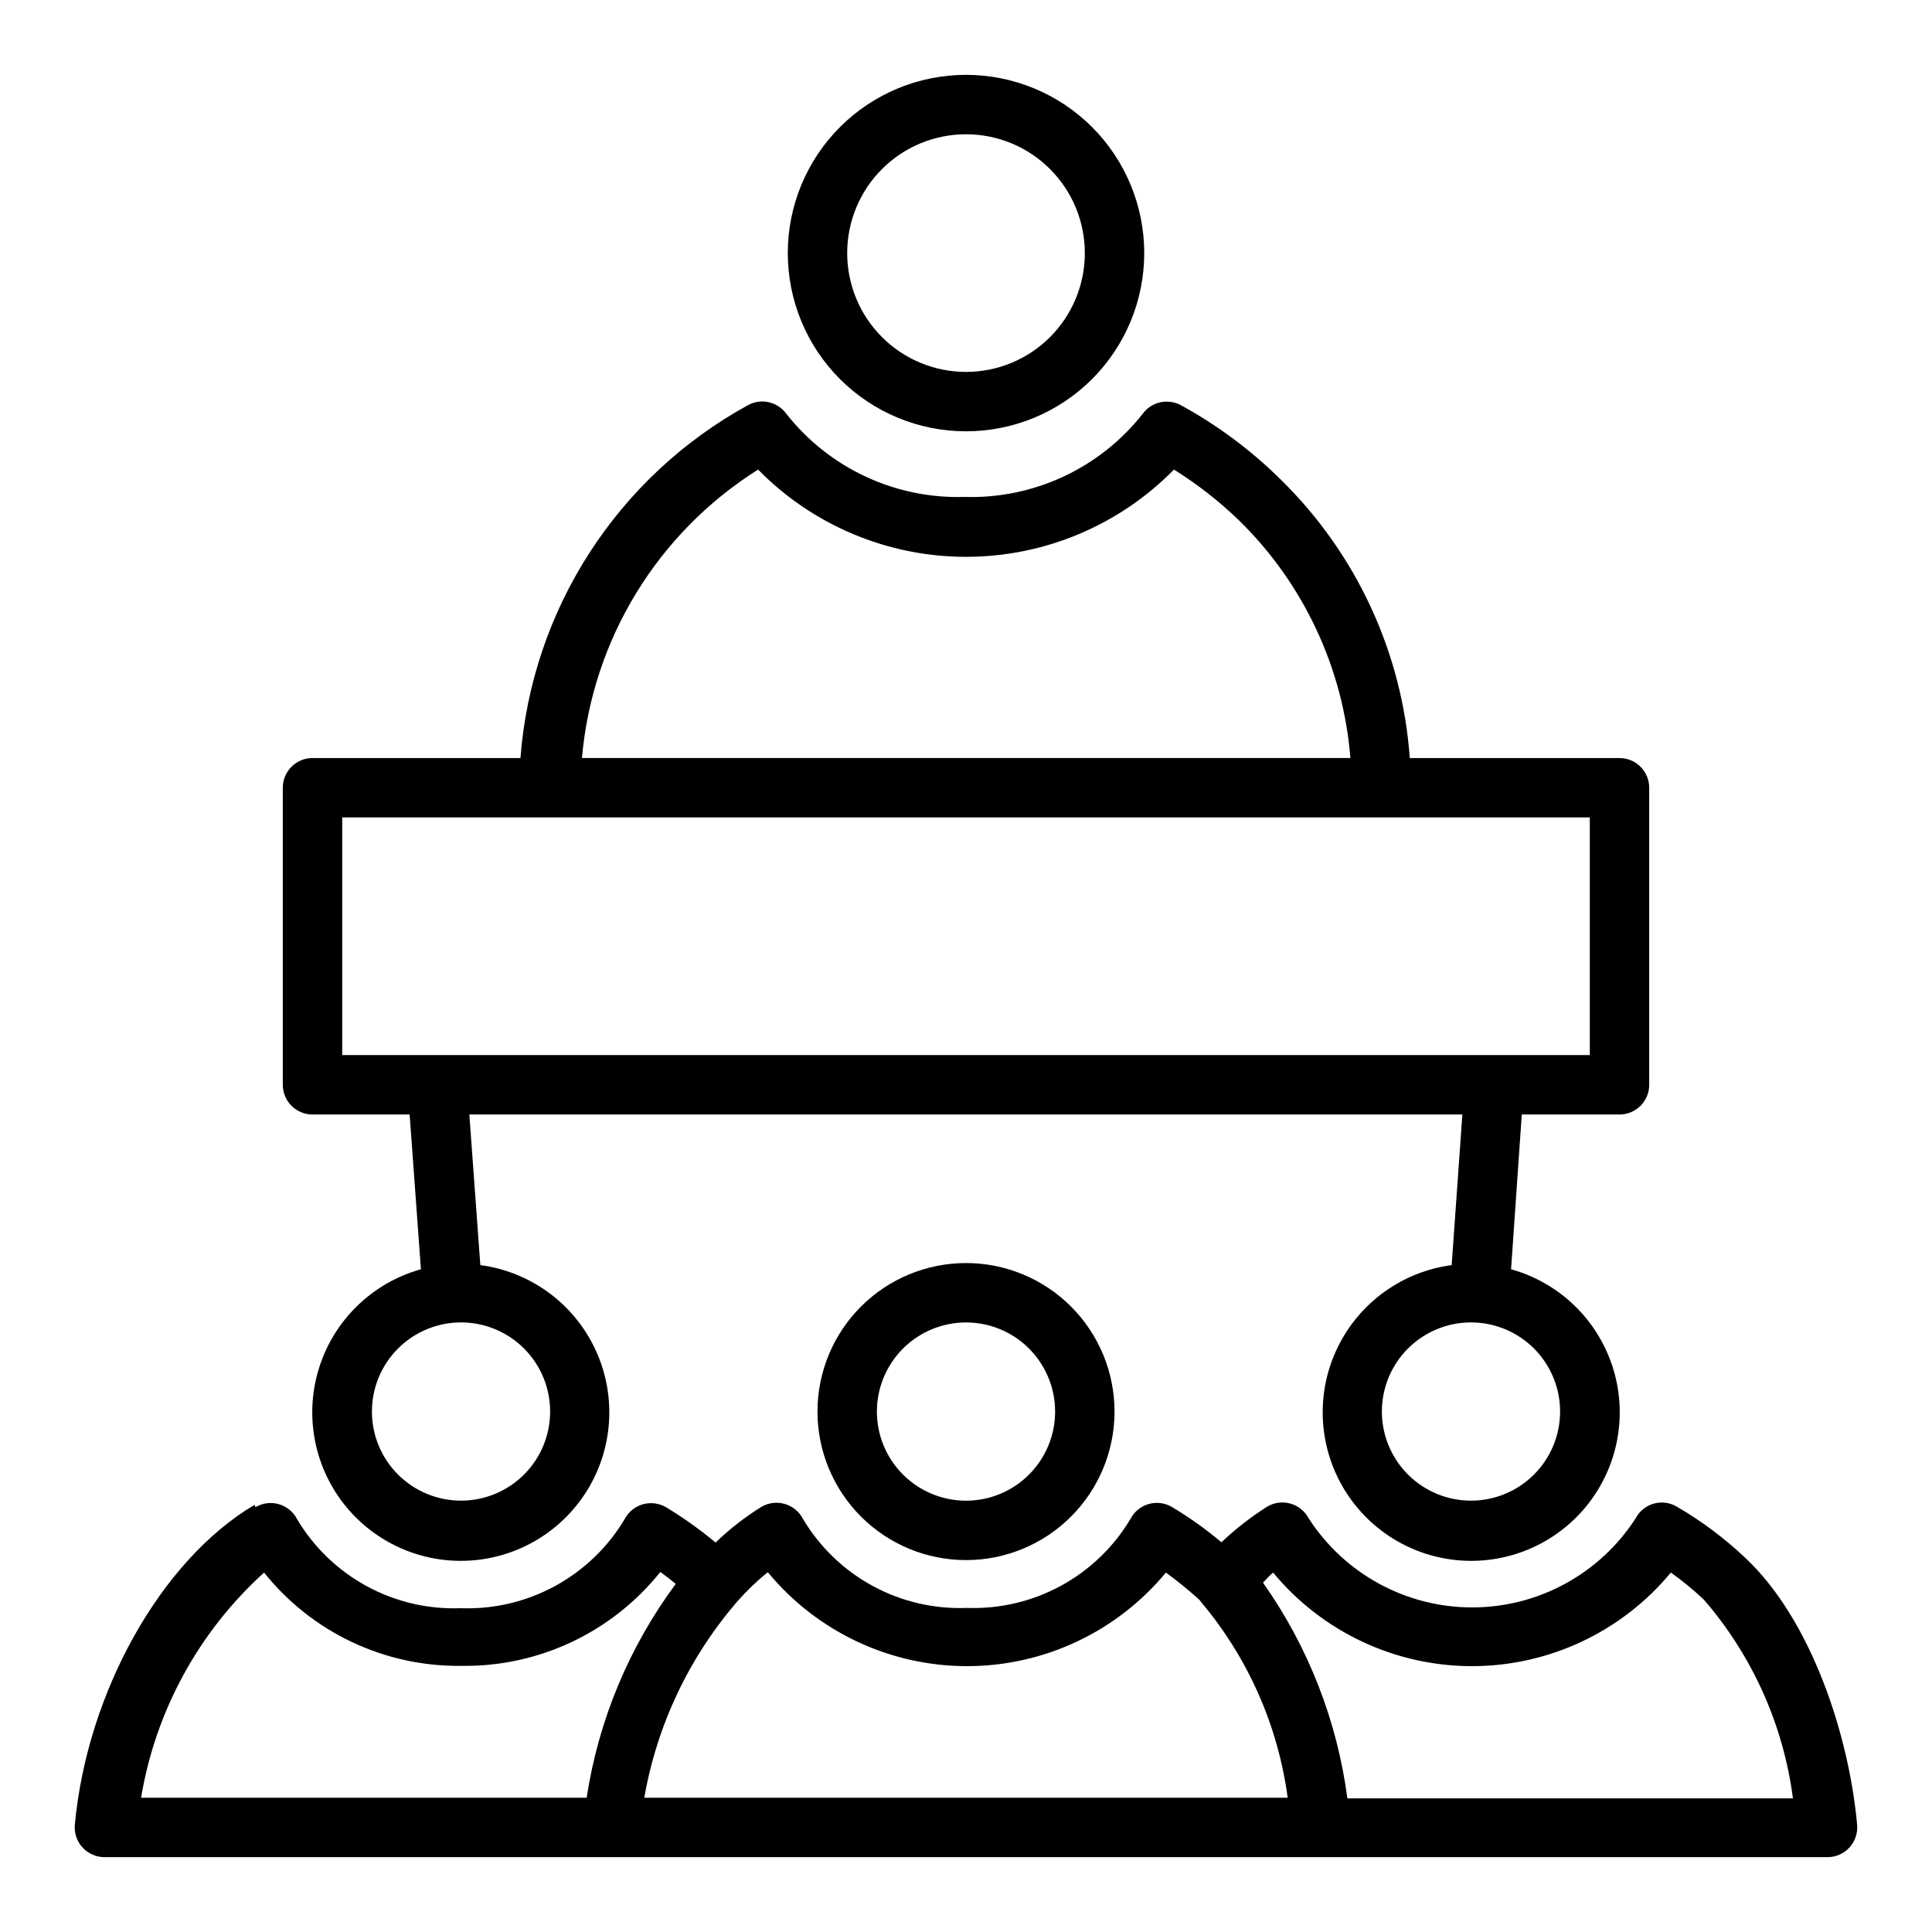 <?xml version="1.0" encoding="UTF-8"?>
<!-- Uploaded to: SVG Repo, www.svgrepo.com, Generator: SVG Repo Mixer Tools -->
<svg fill="#000000" width="800px" height="800px" version="1.1" viewBox="144 144 512 512" xmlns="http://www.w3.org/2000/svg">
 <g>
  <path d="m352.77 211.07c0 12.527 4.977 24.539 13.836 33.398 8.855 8.855 20.871 13.832 33.398 13.832 12.523 0 24.539-4.977 33.398-13.832 8.855-8.859 13.832-20.871 13.832-33.398 0-12.527-4.977-24.539-13.832-33.398-8.859-8.859-20.875-13.836-33.398-13.836-12.527 0-24.543 4.977-33.398 13.836-8.859 8.859-13.836 20.871-13.836 33.398zm78.723 0c0 8.352-3.32 16.359-9.223 22.266-5.906 5.906-13.914 9.223-22.266 9.223s-16.363-3.316-22.266-9.223c-5.906-5.906-9.223-13.914-9.223-22.266 0-8.352 3.316-16.359 9.223-22.266 5.902-5.906 13.914-9.223 22.266-9.223s16.359 3.316 22.266 9.223c5.902 5.906 9.223 13.914 9.223 22.266z"/>
  <path d="m281.92 344.89h-55.105c-4.348 0-7.871 3.523-7.871 7.871v78.723c0 2.086 0.828 4.09 2.305 5.566 1.477 1.473 3.481 2.305 5.566 2.305h25.742l2.992 41.012c-12.637 3.523-22.691 13.109-26.809 25.566-4.117 12.457-1.754 26.148 6.297 36.508 8.055 10.355 20.738 16.023 33.824 15.105 13.09-0.914 24.859-8.293 31.391-19.672s6.961-25.266 1.148-37.027c-5.812-11.762-17.102-19.855-30.109-21.582l-2.91-39.91h263.16l-2.832 39.91c-13.008 1.727-24.297 9.82-30.109 21.582-5.812 11.762-5.379 25.648 1.148 37.027 6.531 11.379 18.305 18.758 31.391 19.672 13.09 0.918 25.773-4.75 33.824-15.105 8.051-10.359 10.414-24.051 6.297-36.508-4.117-12.457-14.168-22.043-26.809-25.566l2.836-41.012h25.898c2.086 0 4.09-0.832 5.566-2.305 1.477-1.477 2.305-3.481 2.305-5.566v-78.723c0-2.086-0.828-4.09-2.305-5.566-1.477-1.477-3.481-2.305-5.566-2.305h-55.578c-2.008-27.969-14.191-54.234-34.242-73.84-7.852-7.766-16.758-14.391-26.449-19.68-3.457-1.859-7.758-0.883-10.078 2.281-11.355 14.426-28.883 22.605-47.23 22.043-18.352 0.562-35.875-7.617-47.234-22.043-2.324-3.207-6.676-4.188-10.152-2.281-34.609 18.984-57.293 54.16-60.301 93.52zm7.871 173.18c0 6.266-2.488 12.27-6.914 16.699-4.43 4.43-10.438 6.918-16.699 6.918-6.266 0-12.273-2.488-16.699-6.918-4.43-4.43-6.918-10.434-6.918-16.699 0-6.262 2.488-12.27 6.918-16.699 4.426-4.43 10.434-6.918 16.699-6.918 6.262 0 12.27 2.488 16.699 6.918 4.426 4.43 6.914 10.438 6.914 16.699zm267.65 0c0 6.266-2.488 12.27-6.914 16.699-4.43 4.43-10.438 6.918-16.699 6.918-6.266 0-12.273-2.488-16.699-6.918-4.43-4.43-6.918-10.434-6.918-16.699 0-6.262 2.488-12.27 6.918-16.699 4.426-4.43 10.434-6.918 16.699-6.918 6.262 0 12.27 2.488 16.699 6.918 4.426 4.43 6.914 10.438 6.914 16.699zm7.871-94.465h-330.62v-62.977h330.62zm-220.41-155.16c14.52 14.789 34.379 23.121 55.105 23.121s40.582-8.332 55.102-23.121c6.207 3.867 11.984 8.379 17.242 13.461 17.113 16.746 27.594 39.109 29.52 62.977h-203.65c2.746-31.379 20.02-59.664 46.68-76.438z"/>
  <path d="m360.64 518.08c0 10.441 4.148 20.449 11.531 27.832 7.379 7.383 17.391 11.527 27.832 11.527 10.438 0 20.449-4.144 27.832-11.527 7.379-7.383 11.527-17.391 11.527-27.832 0-10.438-4.148-20.449-11.527-27.832-7.383-7.379-17.395-11.527-27.832-11.527-10.441 0-20.453 4.148-27.832 11.527-7.383 7.383-11.531 17.395-11.531 27.832zm62.977 0c0 6.266-2.488 12.27-6.914 16.699-4.43 4.43-10.438 6.918-16.699 6.918-6.266 0-12.273-2.488-16.699-6.918-4.43-4.43-6.918-10.434-6.918-16.699 0-6.262 2.488-12.27 6.918-16.699 4.426-4.43 10.434-6.918 16.699-6.918 6.262 0 12.27 2.488 16.699 6.918 4.426 4.43 6.914 10.438 6.914 16.699z"/>
  <path d="m211.46 542.8c-24.797 14.641-44.398 49.75-47.629 84.781-0.199 2.207 0.543 4.398 2.043 6.031 1.496 1.633 3.613 2.559 5.832 2.551h456.58c2.215 0.008 4.332-0.918 5.832-2.551 1.496-1.633 2.238-3.824 2.039-6.031-2.125-23.617-12.121-54.395-29.758-70.848-5.481-5.156-11.527-9.672-18.027-13.461-1.852-1.09-4.07-1.375-6.141-0.789-2.07 0.602-3.809 2.023-4.801 3.938-9.5 14.691-25.801 23.562-43.297 23.562-17.492 0-33.793-8.871-43.297-23.562-0.992-1.914-2.727-3.336-4.801-3.938-2.094-0.609-4.344-0.324-6.219 0.789-4.336 2.75-8.395 5.914-12.121 9.445-4.125-3.469-8.52-6.602-13.148-9.367-1.855-1.082-4.078-1.359-6.144-0.766s-3.801 2.008-4.797 3.914c-4.445 7.469-10.816 13.602-18.449 17.754-7.633 4.156-16.242 6.18-24.926 5.863-8.699 0.34-17.328-1.672-24.977-5.828-7.648-4.16-14.031-10.305-18.477-17.789-0.992-1.914-2.731-3.336-4.801-3.934-2.094-0.613-4.344-0.328-6.219 0.785-4.363 2.711-8.43 5.879-12.125 9.445-4.137-3.453-8.531-6.582-13.145-9.367-1.859-1.082-4.078-1.359-6.144-0.766s-3.801 2.012-4.797 3.914c-4.461 7.473-10.848 13.609-18.492 17.766-7.644 4.156-16.27 6.176-24.965 5.852-8.684 0.328-17.297-1.695-24.93-5.852-7.633-4.152-14.004-10.293-18.445-17.766-0.996-1.926-2.742-3.356-4.828-3.953s-4.328-0.305-6.191 0.805zm269.93 17.949h-0.004c12.996 15.703 32.32 24.797 52.703 24.797 20.387 0 39.707-9.094 52.703-24.797 3.078 2.18 5.996 4.574 8.738 7.164 12.863 14.859 21.074 33.172 23.617 52.664h-118.08c-2.711-20.582-10.383-40.195-22.355-57.152 0.789-0.867 1.73-1.891 2.676-2.676zm-133.82 0h-0.004c12.996 15.703 32.32 24.797 52.703 24.797 20.387 0 39.707-9.094 52.703-24.797 3.098 2.246 6.07 4.664 8.895 7.242l0.551 0.707c12.363 14.727 20.281 32.664 22.832 51.719h-170.51c3.379-19.359 11.98-37.434 24.875-52.27 2.371-2.664 4.953-5.141 7.715-7.398zm-81.398 24.719c20.508 0.336 40.016-8.852 52.82-24.879 1.34 0.945 2.754 2.047 4.094 3.148v0.004c-12.371 16.688-20.48 36.145-23.617 56.676h-118.08c3.82-22.996 15.305-44.027 32.594-59.668 12.656 15.84 31.914 24.957 52.191 24.719z"/>
 </g>
</svg>